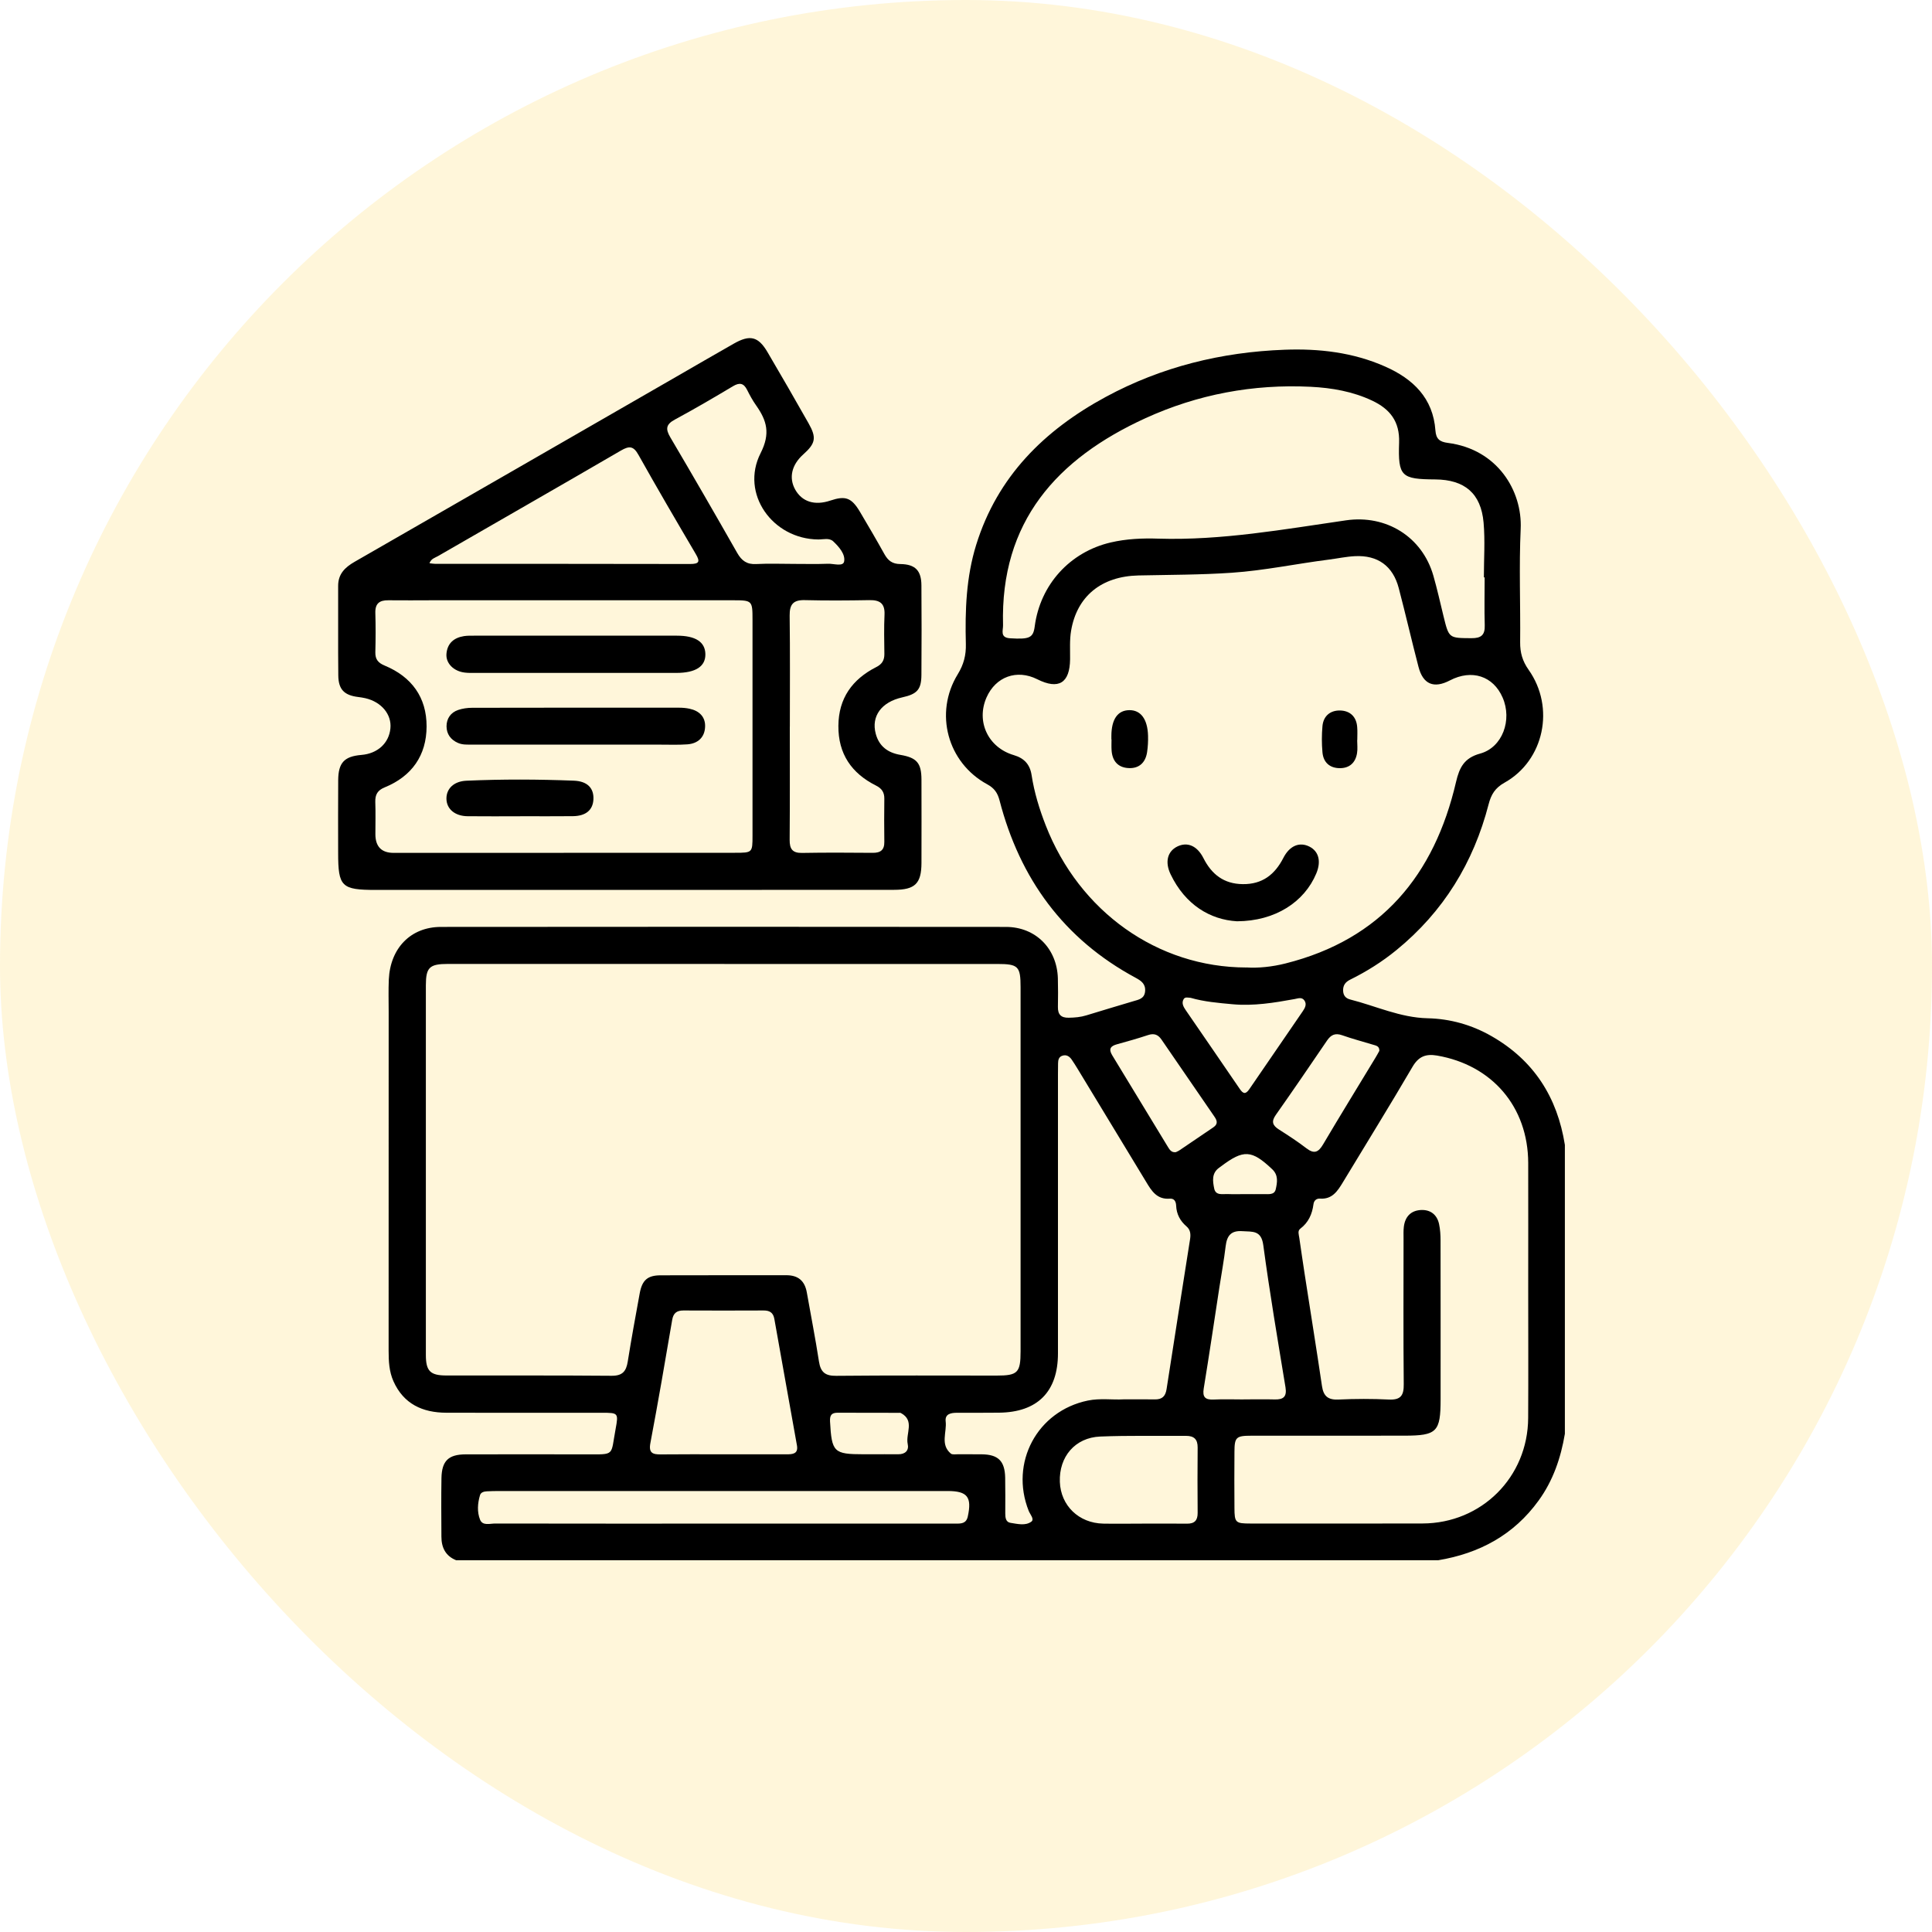 <svg width="40" height="40" viewBox="0 0 40 40" fill="none" xmlns="http://www.w3.org/2000/svg">
<rect width="40" height="40" rx="20" fill="#FFC708" fill-opacity="0.15"/>
<path d="M29.77 32.303H9.444C9.223 32.214 9.139 32.039 9.139 31.814C9.137 31.41 9.133 31.006 9.14 30.602C9.147 30.245 9.285 30.112 9.641 30.111C10.476 30.109 11.31 30.11 12.145 30.111C12.743 30.111 12.64 30.147 12.746 29.583C12.807 29.253 12.797 29.25 12.464 29.25C11.39 29.25 10.316 29.252 9.242 29.249C8.749 29.248 8.355 29.068 8.145 28.595C8.056 28.395 8.046 28.18 8.046 27.965C8.047 25.625 8.046 23.286 8.047 20.946C8.047 20.724 8.04 20.501 8.05 20.279C8.08 19.629 8.504 19.192 9.127 19.191C13.027 19.187 16.928 19.187 20.827 19.191C21.442 19.191 21.884 19.64 21.902 20.255C21.907 20.452 21.907 20.651 21.903 20.848C21.9 21.004 21.968 21.074 22.126 21.071C22.251 21.069 22.372 21.059 22.492 21.022C22.816 20.922 23.14 20.826 23.465 20.729C23.575 20.696 23.693 20.679 23.708 20.526C23.722 20.373 23.63 20.308 23.514 20.245C22.022 19.442 21.115 18.191 20.695 16.573C20.654 16.415 20.586 16.318 20.441 16.239C19.617 15.793 19.336 14.763 19.829 13.96C19.953 13.758 20.003 13.563 19.997 13.334C19.979 12.64 20.003 11.95 20.211 11.28C20.65 9.865 21.621 8.906 22.893 8.218C24.046 7.594 25.291 7.289 26.595 7.241C27.308 7.214 28.015 7.295 28.678 7.589C29.257 7.845 29.671 8.242 29.719 8.914C29.732 9.087 29.805 9.148 29.977 9.17C31.006 9.302 31.52 10.165 31.484 10.949C31.448 11.73 31.481 12.514 31.473 13.296C31.471 13.511 31.52 13.686 31.648 13.867C32.201 14.648 31.969 15.746 31.15 16.204C30.955 16.313 30.873 16.447 30.82 16.652C30.508 17.86 29.884 18.877 28.911 19.671C28.616 19.912 28.295 20.114 27.953 20.283C27.854 20.332 27.802 20.402 27.808 20.517C27.813 20.615 27.865 20.67 27.953 20.693C28.486 20.828 28.99 21.069 29.557 21.082C30.023 21.092 30.471 21.218 30.88 21.452C31.758 21.954 32.243 22.719 32.399 23.704V29.685C32.315 30.184 32.156 30.653 31.855 31.068C31.34 31.78 30.628 32.162 29.772 32.304L29.77 32.303ZM14.999 19.957C13.091 19.957 11.183 19.957 9.276 19.957C8.892 19.957 8.818 20.029 8.817 20.396C8.816 22.948 8.816 25.501 8.817 28.053C8.817 28.387 8.908 28.478 9.243 28.478C10.383 28.48 11.523 28.474 12.662 28.484C12.889 28.486 12.965 28.39 12.997 28.189C13.072 27.718 13.158 27.249 13.244 26.78C13.294 26.505 13.405 26.405 13.676 26.404C14.543 26.4 15.41 26.404 16.277 26.402C16.524 26.401 16.661 26.517 16.704 26.757C16.788 27.234 16.882 27.71 16.956 28.19C16.991 28.41 17.085 28.488 17.314 28.485C18.421 28.474 19.528 28.48 20.635 28.48C21.071 28.48 21.13 28.42 21.13 27.976C21.13 25.465 21.13 22.954 21.13 20.442C21.13 20.006 21.083 19.958 20.648 19.958C18.765 19.957 16.882 19.958 14.999 19.958V19.957ZM25.805 20.03C26.047 20.046 26.335 20.018 26.616 19.947C28.599 19.448 29.698 18.116 30.146 16.188C30.216 15.889 30.315 15.692 30.645 15.602C31.107 15.475 31.313 14.906 31.11 14.442C30.916 13.995 30.471 13.851 30.019 14.087C29.686 14.261 29.462 14.169 29.368 13.805C29.227 13.264 29.102 12.719 28.96 12.178C28.84 11.718 28.525 11.49 28.05 11.515C27.87 11.524 27.692 11.563 27.511 11.586C26.841 11.671 26.178 11.812 25.503 11.858C24.86 11.902 24.216 11.9 23.572 11.914C22.798 11.931 22.296 12.349 22.176 13.058C22.143 13.251 22.157 13.452 22.155 13.649C22.149 14.143 21.918 14.285 21.475 14.063C21.053 13.851 20.615 14.009 20.425 14.44C20.206 14.938 20.456 15.477 20.99 15.634C21.206 15.698 21.324 15.827 21.358 16.047C21.413 16.406 21.519 16.752 21.651 17.09C22.345 18.87 23.963 20.029 25.805 20.031V20.03ZM31.64 26.694C31.64 25.821 31.642 24.948 31.64 24.076C31.636 22.917 30.894 22.05 29.751 21.854C29.52 21.815 29.37 21.872 29.244 22.088C28.774 22.892 28.283 23.683 27.802 24.48C27.692 24.661 27.582 24.833 27.33 24.816C27.252 24.811 27.203 24.859 27.194 24.933C27.167 25.137 27.091 25.31 26.921 25.439C26.861 25.485 26.891 25.561 26.9 25.625C26.937 25.877 26.973 26.13 27.012 26.381C27.131 27.153 27.256 27.924 27.37 28.696C27.401 28.908 27.497 28.987 27.715 28.976C28.06 28.96 28.409 28.959 28.755 28.976C29.001 28.988 29.066 28.891 29.063 28.659C29.053 27.655 29.059 26.65 29.059 25.646C29.059 25.563 29.055 25.48 29.065 25.399C29.09 25.191 29.21 25.063 29.418 25.052C29.614 25.042 29.751 25.146 29.794 25.341C29.818 25.453 29.825 25.57 29.825 25.684C29.827 26.779 29.826 27.874 29.826 28.969C29.826 29.646 29.751 29.723 29.076 29.724C28.019 29.726 26.962 29.724 25.905 29.725C25.591 29.725 25.559 29.757 25.558 30.061C25.555 30.448 25.555 30.835 25.558 31.222C25.559 31.523 25.58 31.543 25.885 31.543C27.074 31.543 28.263 31.546 29.453 31.542C30.675 31.538 31.632 30.582 31.639 29.359C31.644 28.47 31.64 27.581 31.64 26.692L31.64 26.694ZM30.739 11.954C30.733 11.954 30.728 11.954 30.722 11.954C30.722 11.575 30.749 11.194 30.716 10.819C30.662 10.214 30.324 9.931 29.717 9.926C29.014 9.921 28.943 9.868 28.967 9.164C28.982 8.724 28.776 8.468 28.41 8.295C28.008 8.105 27.575 8.03 27.137 8.008C25.946 7.949 24.798 8.164 23.716 8.658C21.881 9.496 20.707 10.803 20.767 12.944C20.77 13.049 20.697 13.202 20.913 13.215C21.314 13.239 21.392 13.208 21.423 12.967C21.537 12.104 22.151 11.428 22.996 11.231C23.321 11.155 23.655 11.141 23.981 11.152C25.294 11.192 26.578 10.959 27.867 10.773C28.7 10.652 29.445 11.113 29.676 11.918C29.755 12.195 29.818 12.476 29.886 12.756C29.999 13.218 29.998 13.209 30.462 13.213C30.665 13.215 30.747 13.149 30.74 12.944C30.73 12.615 30.738 12.285 30.738 11.956L30.739 11.954ZM23.263 28.972C23.496 28.972 23.703 28.97 23.91 28.973C24.061 28.976 24.13 28.908 24.153 28.758C24.312 27.726 24.476 26.694 24.638 25.663C24.654 25.562 24.652 25.465 24.565 25.391C24.433 25.278 24.358 25.136 24.351 24.962C24.347 24.877 24.314 24.81 24.22 24.817C23.955 24.838 23.843 24.659 23.73 24.47C23.257 23.687 22.782 22.905 22.307 22.123C22.268 22.06 22.229 21.996 22.187 21.936C22.141 21.871 22.08 21.83 21.996 21.857C21.92 21.881 21.907 21.947 21.906 22.016C21.905 22.09 21.904 22.164 21.904 22.238C21.904 24.166 21.904 26.093 21.904 28.02C21.904 28.814 21.48 29.24 20.683 29.248C20.393 29.251 20.105 29.25 19.815 29.25C19.689 29.25 19.561 29.272 19.579 29.428C19.606 29.652 19.462 29.907 19.686 30.095C19.716 30.12 19.782 30.109 19.831 30.109C19.995 30.11 20.161 30.108 20.326 30.11C20.667 30.114 20.803 30.248 20.811 30.591C20.816 30.838 20.813 31.084 20.813 31.332C20.813 31.418 20.822 31.514 20.922 31.529C21.066 31.551 21.229 31.594 21.352 31.505C21.422 31.454 21.328 31.355 21.299 31.283C20.901 30.285 21.473 29.213 22.523 28.997C22.776 28.945 23.034 28.985 23.263 28.972H23.263ZM14.973 30.11C15.41 30.11 15.848 30.11 16.285 30.11C16.409 30.11 16.531 30.103 16.5 29.926C16.345 29.053 16.186 28.18 16.032 27.307C16.009 27.175 15.933 27.131 15.808 27.132C15.255 27.134 14.703 27.135 14.15 27.132C14.012 27.132 13.941 27.185 13.917 27.327C13.772 28.177 13.626 29.027 13.466 29.874C13.425 30.086 13.515 30.114 13.686 30.112C14.115 30.107 14.545 30.11 14.973 30.11ZM14.96 31.545C16.232 31.545 17.504 31.545 18.776 31.545C19.114 31.545 19.454 31.545 19.792 31.545C19.903 31.545 20.005 31.543 20.037 31.398C20.125 30.995 20.03 30.87 19.621 30.87C16.523 30.87 13.426 30.87 10.328 30.87C10.245 30.87 10.163 30.872 10.081 30.876C10.02 30.879 9.956 30.896 9.938 30.956C9.888 31.123 9.875 31.303 9.939 31.463C9.992 31.595 10.142 31.543 10.251 31.543C11.821 31.546 13.39 31.545 14.96 31.545ZM23.657 31.545C23.963 31.545 24.267 31.542 24.573 31.546C24.729 31.548 24.797 31.481 24.796 31.324C24.792 30.872 24.792 30.42 24.796 29.968C24.797 29.8 24.722 29.728 24.558 29.728C23.965 29.732 23.371 29.718 22.778 29.742C22.257 29.764 21.924 30.161 21.943 30.681C21.961 31.172 22.336 31.535 22.841 31.545C23.114 31.55 23.386 31.545 23.657 31.545V31.545ZM25.748 28.973C25.962 28.973 26.177 28.968 26.391 28.974C26.572 28.979 26.646 28.917 26.615 28.724C26.454 27.743 26.287 26.764 26.155 25.779C26.113 25.467 25.932 25.504 25.723 25.49C25.485 25.473 25.402 25.586 25.376 25.8C25.342 26.085 25.29 26.369 25.246 26.653C25.139 27.351 25.036 28.049 24.922 28.746C24.892 28.927 24.953 28.984 25.128 28.976C25.334 28.966 25.541 28.974 25.747 28.974L25.748 28.973ZM24.343 23.855C24.365 23.844 24.397 23.832 24.424 23.813C24.657 23.656 24.888 23.497 25.12 23.341C25.226 23.269 25.197 23.195 25.138 23.111C24.773 22.582 24.409 22.052 24.046 21.521C23.975 21.418 23.891 21.389 23.769 21.43C23.558 21.5 23.343 21.561 23.128 21.62C22.994 21.656 22.947 21.716 23.027 21.848C23.414 22.482 23.798 23.116 24.183 23.75C24.218 23.806 24.253 23.864 24.343 23.855ZM28.558 21.756C28.561 21.655 28.487 21.648 28.426 21.629C28.213 21.564 27.998 21.508 27.789 21.434C27.646 21.383 27.557 21.423 27.476 21.542C27.125 22.058 26.772 22.575 26.413 23.085C26.317 23.222 26.348 23.301 26.477 23.384C26.672 23.508 26.866 23.634 27.048 23.774C27.209 23.898 27.297 23.857 27.394 23.692C27.749 23.091 28.116 22.496 28.478 21.898C28.508 21.85 28.534 21.799 28.558 21.756V21.756ZM24.651 20.659C24.595 20.656 24.536 20.635 24.506 20.686C24.457 20.769 24.503 20.846 24.549 20.914C24.922 21.458 25.297 22 25.668 22.545C25.74 22.651 25.791 22.659 25.866 22.55C26.233 22.013 26.603 21.477 26.97 20.94C27.016 20.872 27.063 20.793 27.005 20.712C26.951 20.637 26.874 20.672 26.8 20.685C26.378 20.762 25.952 20.831 25.522 20.792C25.227 20.765 24.93 20.74 24.651 20.659ZM18.027 30.109C18.216 30.109 18.406 30.107 18.595 30.109C18.744 30.111 18.823 30.029 18.793 29.895C18.747 29.681 18.945 29.413 18.653 29.256C18.64 29.248 18.62 29.251 18.604 29.251C18.184 29.251 17.763 29.251 17.343 29.249C17.215 29.249 17.178 29.301 17.185 29.431C17.22 30.065 17.26 30.109 17.879 30.109C17.928 30.109 17.977 30.109 18.027 30.109ZM25.77 24.723C25.901 24.723 26.032 24.725 26.164 24.723C26.26 24.721 26.385 24.746 26.413 24.622C26.444 24.482 26.471 24.332 26.341 24.209C25.914 23.805 25.748 23.795 25.279 24.149C25.265 24.159 25.252 24.169 25.239 24.178C25.083 24.291 25.108 24.455 25.138 24.604C25.168 24.76 25.314 24.717 25.424 24.722C25.538 24.727 25.654 24.723 25.769 24.723H25.77Z" fill="black"/>
<path d="M13.037 18.425C11.286 18.425 9.535 18.425 7.784 18.425C7.069 18.425 7.001 18.359 7.001 17.657C7.001 17.155 6.998 16.653 7.002 16.151C7.005 15.79 7.129 15.66 7.482 15.63C7.817 15.603 8.053 15.387 8.083 15.081C8.112 14.792 7.898 14.533 7.566 14.456C7.517 14.445 7.468 14.437 7.419 14.431C7.129 14.396 7.007 14.277 7.004 13.984C6.997 13.367 7.004 12.749 7.001 12.132C7 11.884 7.141 11.747 7.341 11.632C9.559 10.358 11.775 9.082 13.991 7.806C14.392 7.575 14.79 7.343 15.192 7.115C15.527 6.924 15.698 6.965 15.889 7.288C16.177 7.778 16.461 8.27 16.741 8.765C16.91 9.063 16.885 9.181 16.631 9.408C16.39 9.623 16.328 9.892 16.463 10.135C16.606 10.39 16.867 10.472 17.191 10.364C17.504 10.259 17.629 10.303 17.803 10.594C17.975 10.884 18.146 11.176 18.31 11.471C18.385 11.606 18.474 11.677 18.64 11.678C18.95 11.682 19.075 11.813 19.077 12.119C19.082 12.736 19.081 13.354 19.077 13.972C19.075 14.276 18.989 14.37 18.681 14.438C18.25 14.534 18.034 14.827 18.131 15.191C18.201 15.453 18.383 15.585 18.642 15.629C18.981 15.687 19.076 15.796 19.078 16.139C19.08 16.716 19.079 17.292 19.078 17.868C19.076 18.292 18.946 18.423 18.51 18.423C16.685 18.425 14.86 18.424 13.035 18.425L13.037 18.425ZM11.671 17.656C12.853 17.656 14.035 17.656 15.216 17.656C15.577 17.656 15.58 17.654 15.58 17.302C15.58 15.811 15.58 14.32 15.58 12.83C15.58 12.435 15.573 12.428 15.179 12.428C13.105 12.428 11.032 12.428 8.958 12.428C8.652 12.428 8.347 12.432 8.041 12.428C7.857 12.425 7.765 12.495 7.771 12.69C7.779 12.961 7.778 13.233 7.771 13.505C7.768 13.651 7.829 13.724 7.964 13.78C8.523 14.012 8.834 14.438 8.832 15.041C8.83 15.64 8.527 16.072 7.964 16.302C7.816 16.362 7.766 16.452 7.77 16.603C7.778 16.825 7.772 17.048 7.772 17.27C7.772 17.528 7.898 17.658 8.151 17.658C9.324 17.658 10.497 17.658 11.67 17.658L11.671 17.656ZM16.352 15.043C16.352 15.825 16.355 16.608 16.349 17.39C16.348 17.574 16.404 17.662 16.604 17.659C17.091 17.65 17.579 17.653 18.066 17.657C18.23 17.659 18.312 17.599 18.309 17.428C18.305 17.131 18.305 16.835 18.309 16.538C18.311 16.408 18.259 16.326 18.14 16.266C17.63 16.011 17.353 15.608 17.358 15.027C17.362 14.456 17.646 14.063 18.142 13.811C18.262 13.751 18.311 13.669 18.31 13.54C18.307 13.268 18.3 12.996 18.313 12.724C18.323 12.493 18.216 12.421 18.001 12.425C17.555 12.433 17.108 12.436 16.663 12.425C16.426 12.419 16.346 12.51 16.349 12.745C16.359 13.511 16.353 14.277 16.353 15.043L16.352 15.043ZM8.892 11.661C8.937 11.666 8.976 11.674 9.014 11.674C10.771 11.675 12.529 11.672 14.286 11.677C14.477 11.677 14.499 11.629 14.405 11.47C14.004 10.789 13.605 10.107 13.219 9.418C13.116 9.233 13.029 9.227 12.856 9.328C11.595 10.062 10.328 10.786 9.065 11.515C9.004 11.55 8.926 11.566 8.892 11.661H8.892ZM16.448 11.675C16.679 11.675 16.91 11.681 17.142 11.672C17.259 11.667 17.457 11.737 17.477 11.624C17.505 11.475 17.371 11.321 17.252 11.209C17.169 11.13 17.046 11.17 16.941 11.169C15.993 11.161 15.323 10.219 15.747 9.383C15.955 8.973 15.876 8.708 15.655 8.394C15.584 8.294 15.524 8.184 15.469 8.074C15.398 7.931 15.312 7.914 15.174 7.997C14.778 8.234 14.379 8.467 13.972 8.687C13.788 8.786 13.776 8.881 13.878 9.054C14.347 9.849 14.808 10.648 15.264 11.449C15.356 11.61 15.465 11.689 15.657 11.678C15.921 11.664 16.185 11.675 16.45 11.675L16.448 11.675Z" fill="black"/>
<path d="M25.61 19.074C25.055 19.042 24.538 18.732 24.236 18.101C24.113 17.844 24.173 17.625 24.375 17.526C24.582 17.425 24.785 17.509 24.915 17.765C25.085 18.102 25.338 18.301 25.73 18.305C26.134 18.31 26.393 18.108 26.57 17.763C26.7 17.508 26.905 17.425 27.11 17.528C27.304 17.626 27.357 17.834 27.252 18.085C27.005 18.675 26.402 19.071 25.611 19.074L25.61 19.074Z" fill="black"/>
<path d="M23.01 15.309C23.01 15.284 23.01 15.26 23.01 15.235C23.012 14.889 23.141 14.705 23.383 14.703C23.618 14.701 23.759 14.888 23.769 15.232C23.772 15.346 23.766 15.462 23.749 15.574C23.716 15.791 23.581 15.916 23.361 15.902C23.14 15.889 23.026 15.748 23.014 15.529C23.009 15.456 23.013 15.382 23.013 15.308C23.012 15.308 23.012 15.308 23.011 15.308L23.01 15.309Z" fill="black"/>
<path d="M28.099 15.323C28.099 15.413 28.111 15.505 28.096 15.593C28.065 15.79 27.941 15.904 27.742 15.904C27.531 15.904 27.398 15.785 27.38 15.575C27.364 15.396 27.364 15.213 27.38 15.034C27.399 14.822 27.544 14.705 27.747 14.71C27.95 14.715 28.083 14.837 28.099 15.052C28.107 15.142 28.101 15.233 28.101 15.323C28.1 15.323 28.099 15.323 28.098 15.323H28.099Z" fill="black"/>
<path d="M11.924 13.932C11.239 13.932 10.554 13.932 9.869 13.932C9.786 13.932 9.703 13.935 9.622 13.925C9.395 13.898 9.23 13.736 9.243 13.542C9.259 13.322 9.395 13.203 9.607 13.17C9.68 13.159 9.755 13.161 9.83 13.161C11.225 13.161 12.619 13.161 14.014 13.161C14.4 13.161 14.598 13.29 14.604 13.54C14.61 13.797 14.405 13.931 14.004 13.932C13.31 13.933 12.617 13.932 11.924 13.932Z" fill="black"/>
<path d="M11.929 15.416C11.211 15.416 10.493 15.416 9.775 15.416C9.677 15.416 9.578 15.423 9.483 15.382C9.331 15.316 9.246 15.198 9.245 15.038C9.245 14.878 9.33 14.752 9.486 14.699C9.578 14.668 9.679 14.654 9.777 14.654C11.204 14.651 12.631 14.651 14.058 14.652C14.131 14.652 14.207 14.658 14.278 14.674C14.48 14.717 14.609 14.845 14.598 15.052C14.588 15.268 14.447 15.396 14.229 15.411C14.048 15.424 13.866 15.417 13.684 15.417C13.099 15.417 12.513 15.417 11.927 15.417L11.929 15.416Z" fill="black"/>
<path d="M10.77 16.9C10.407 16.9 10.044 16.903 9.681 16.899C9.416 16.896 9.243 16.747 9.243 16.532C9.243 16.328 9.396 16.176 9.655 16.164C10.397 16.131 11.139 16.134 11.881 16.163C12.165 16.174 12.299 16.321 12.286 16.554C12.273 16.773 12.128 16.895 11.859 16.898C11.496 16.902 11.133 16.899 10.77 16.899V16.9Z" fill="black"/>
</svg>
